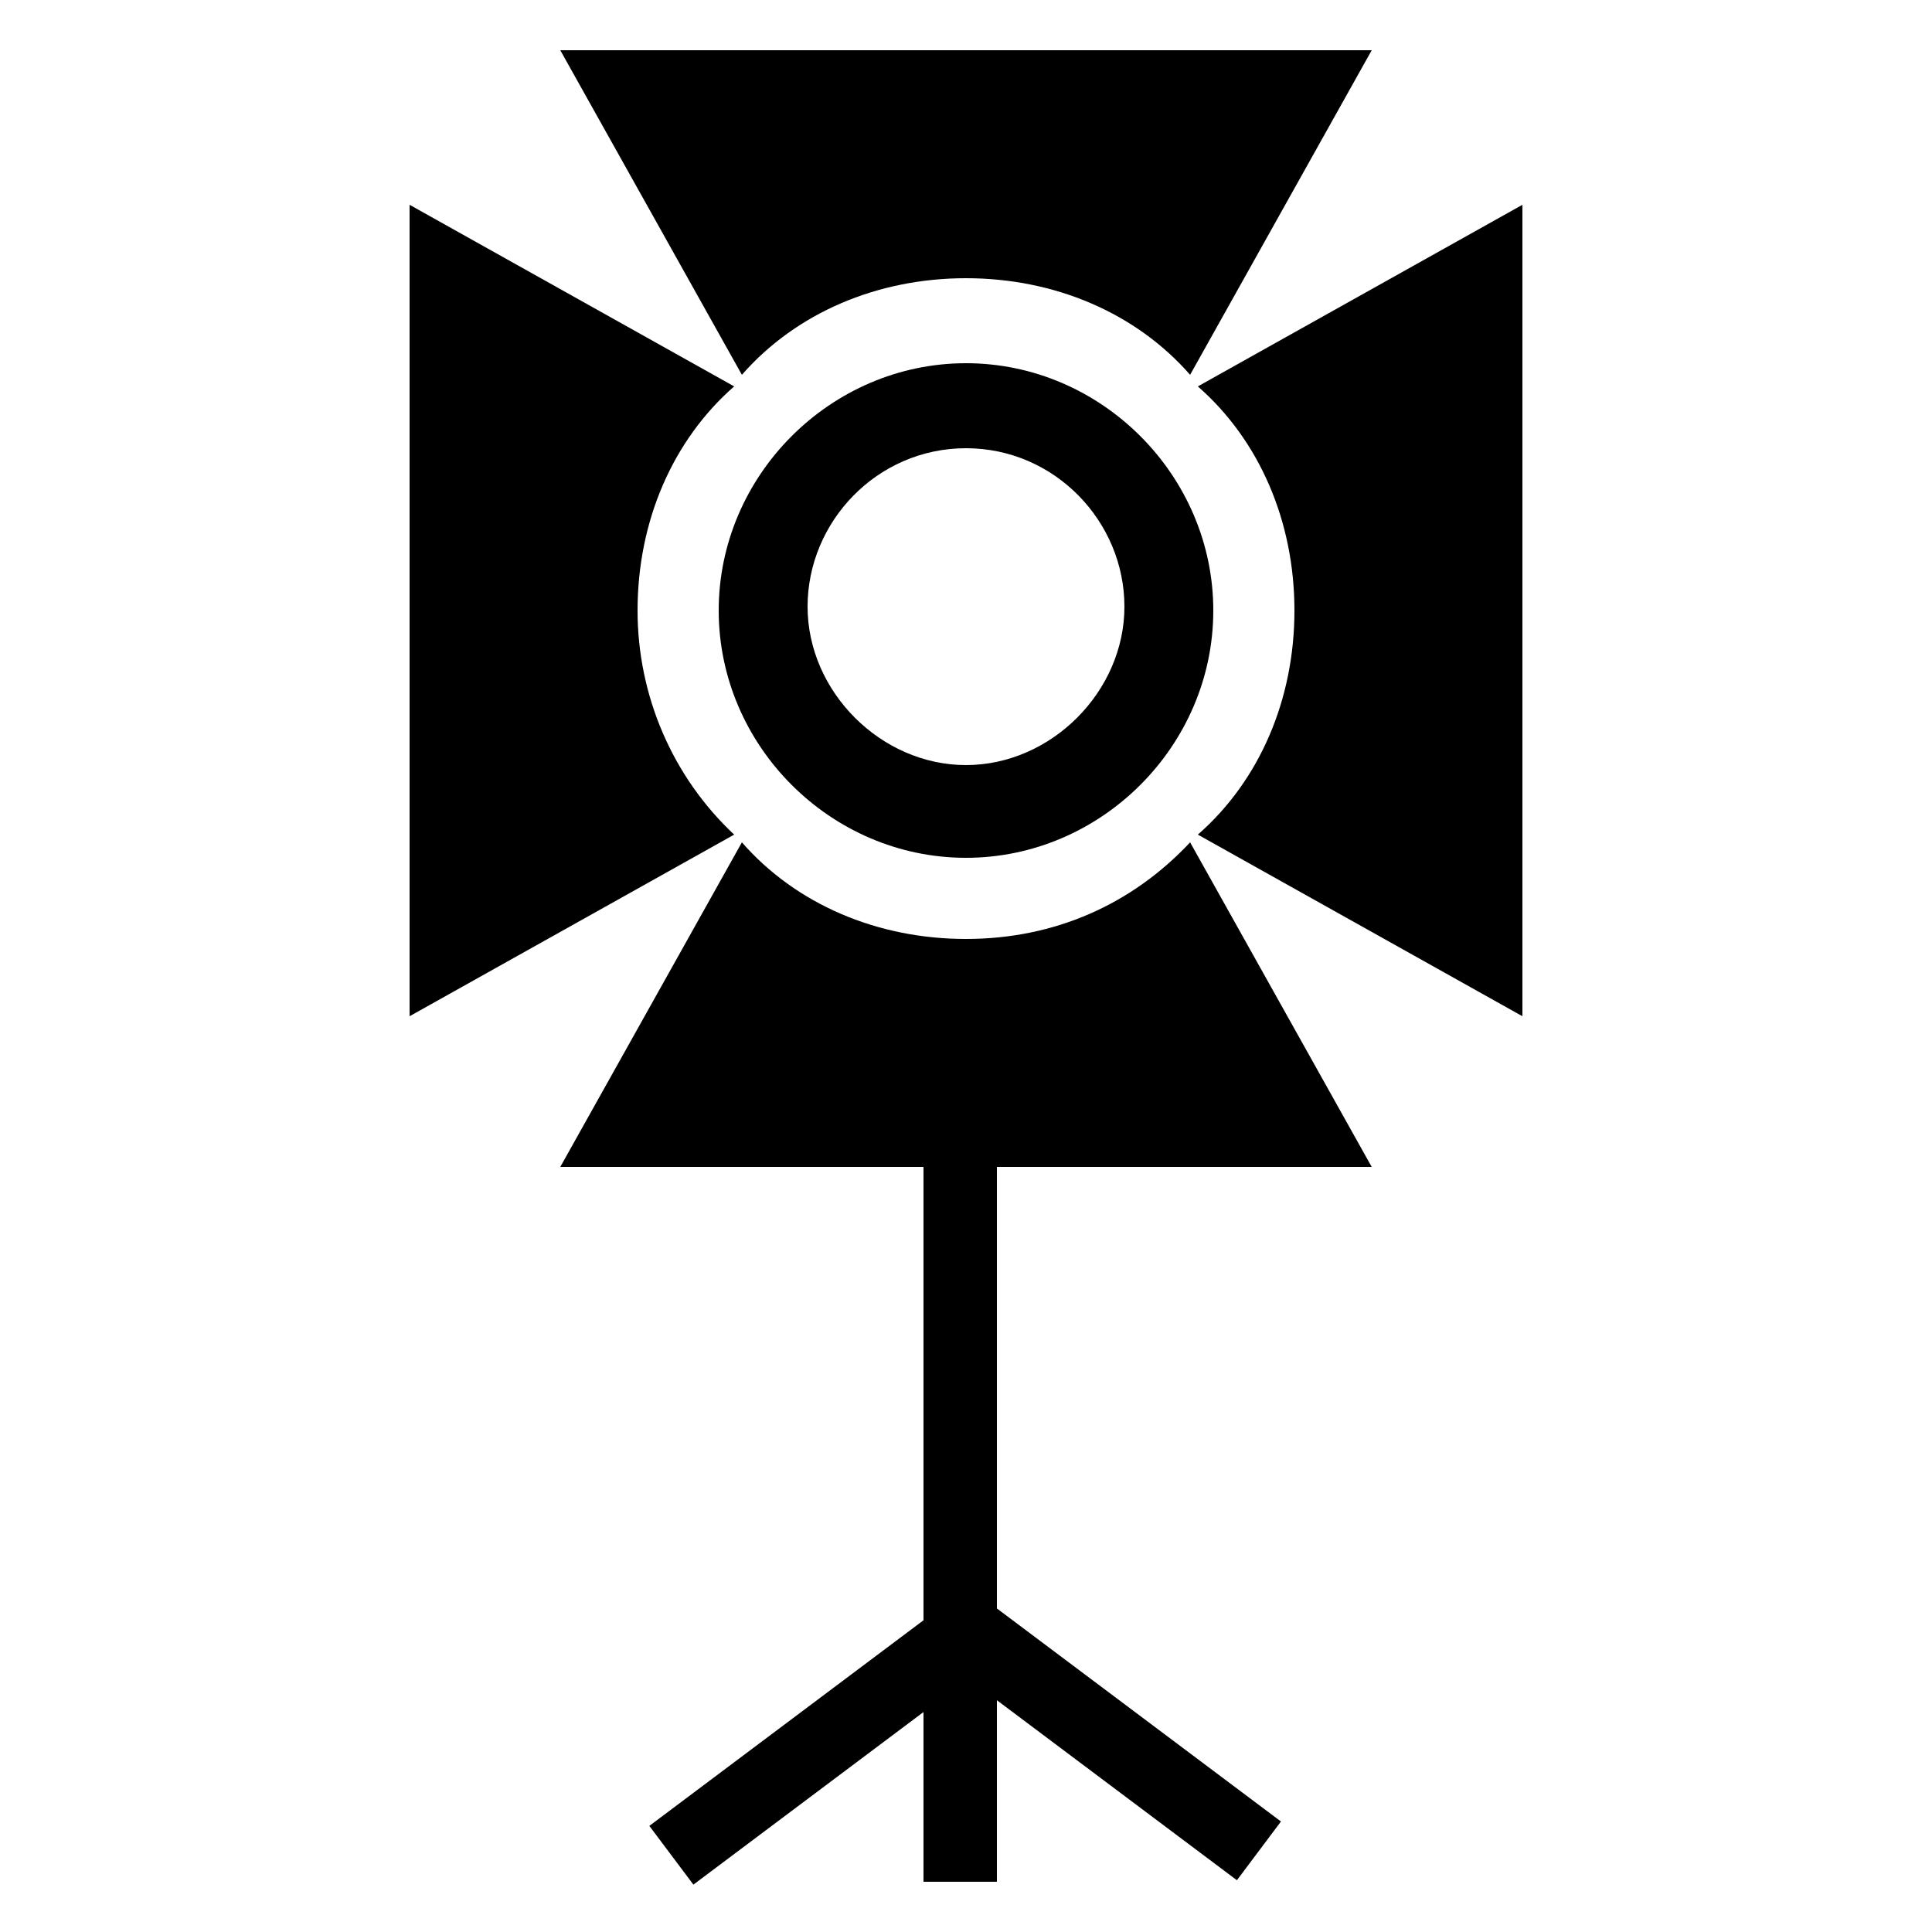 <?xml version="1.0" encoding="utf-8"?>
<!-- Generator: Adobe Illustrator 21.0.0, SVG Export Plug-In . SVG Version: 6.00 Build 0)  -->
<svg version="1.1" id="Réteg_1" xmlns="http://www.w3.org/2000/svg" xmlns:xlink="http://www.w3.org/1999/xlink" x="0px" y="0px"
	 viewBox="0 0 50 50" style="enable-background:new 0 0 50 50;" xml:space="preserve">
<style type="text/css">
	.st0{fill:none;stroke:#000000;stroke-width:6;stroke-miterlimit:10;}
	.st1{fill:none;stroke:#000000;stroke-width:5;stroke-miterlimit:10;}
</style>
<g>
	<g>
		<g>
			<path d="M25,22.2c-3.5,0-6.4-2.9-6.4-6.4s2.9-6.4,6.4-6.4s6.4,2.9,6.4,6.4S28.5,22.2,25,22.2z M25,11.6c-2.3,0-4.1,1.9-4.1,4.1
				s1.9,4.1,4.1,4.1s4.1-1.9,4.1-4.1S27.3,11.6,25,11.6z"/>
		</g>
		<g>
			<g>
				<g>
					<path d="M25,7.2c2.3,0,4.4,0.9,5.8,2.5l4.7-8.4h-21l4.7,8.4C20.6,8.1,22.7,7.2,25,7.2z"/>
				</g>
			</g>
			<g>
				<g>
					<path d="M33.5,15.8c0,2.3-0.9,4.4-2.5,5.8l8.4,4.7v-21l-8.4,4.7C32.6,11.4,33.5,13.5,33.5,15.8z"/>
				</g>
			</g>
			<g>
				<g>
					<path d="M25,24.3c-2.3,0-4.4-0.9-5.8-2.5l-4.7,8.4h21l-4.7-8.4C29.3,23.4,27.3,24.3,25,24.3z"/>
				</g>
			</g>
			<g>
				<g>
					<path d="M16.5,15.8c0-2.3,0.9-4.4,2.5-5.8l-8.4-4.7v21l8.4-4.7C17.4,20.1,16.5,18,16.5,15.8z"/>
				</g>
			</g>
		</g>
	</g>
	<g>
		<g>
			<rect x="23.9" y="30" width="1.9" height="18.7"/>
		</g>
		<g>
			<rect x="16.4" y="44.2" transform="matrix(0.8 -0.6 0.6 0.8 -22.835 21.734)" width="9.5" height="1.9"/>
		</g>
		<g>
			<rect x="27.9" y="40.3" transform="matrix(0.6 -0.8 0.8 0.6 -24.569 41.1)" width="1.9" height="9.5"/>
		</g>
	</g>
</g>
</svg>
